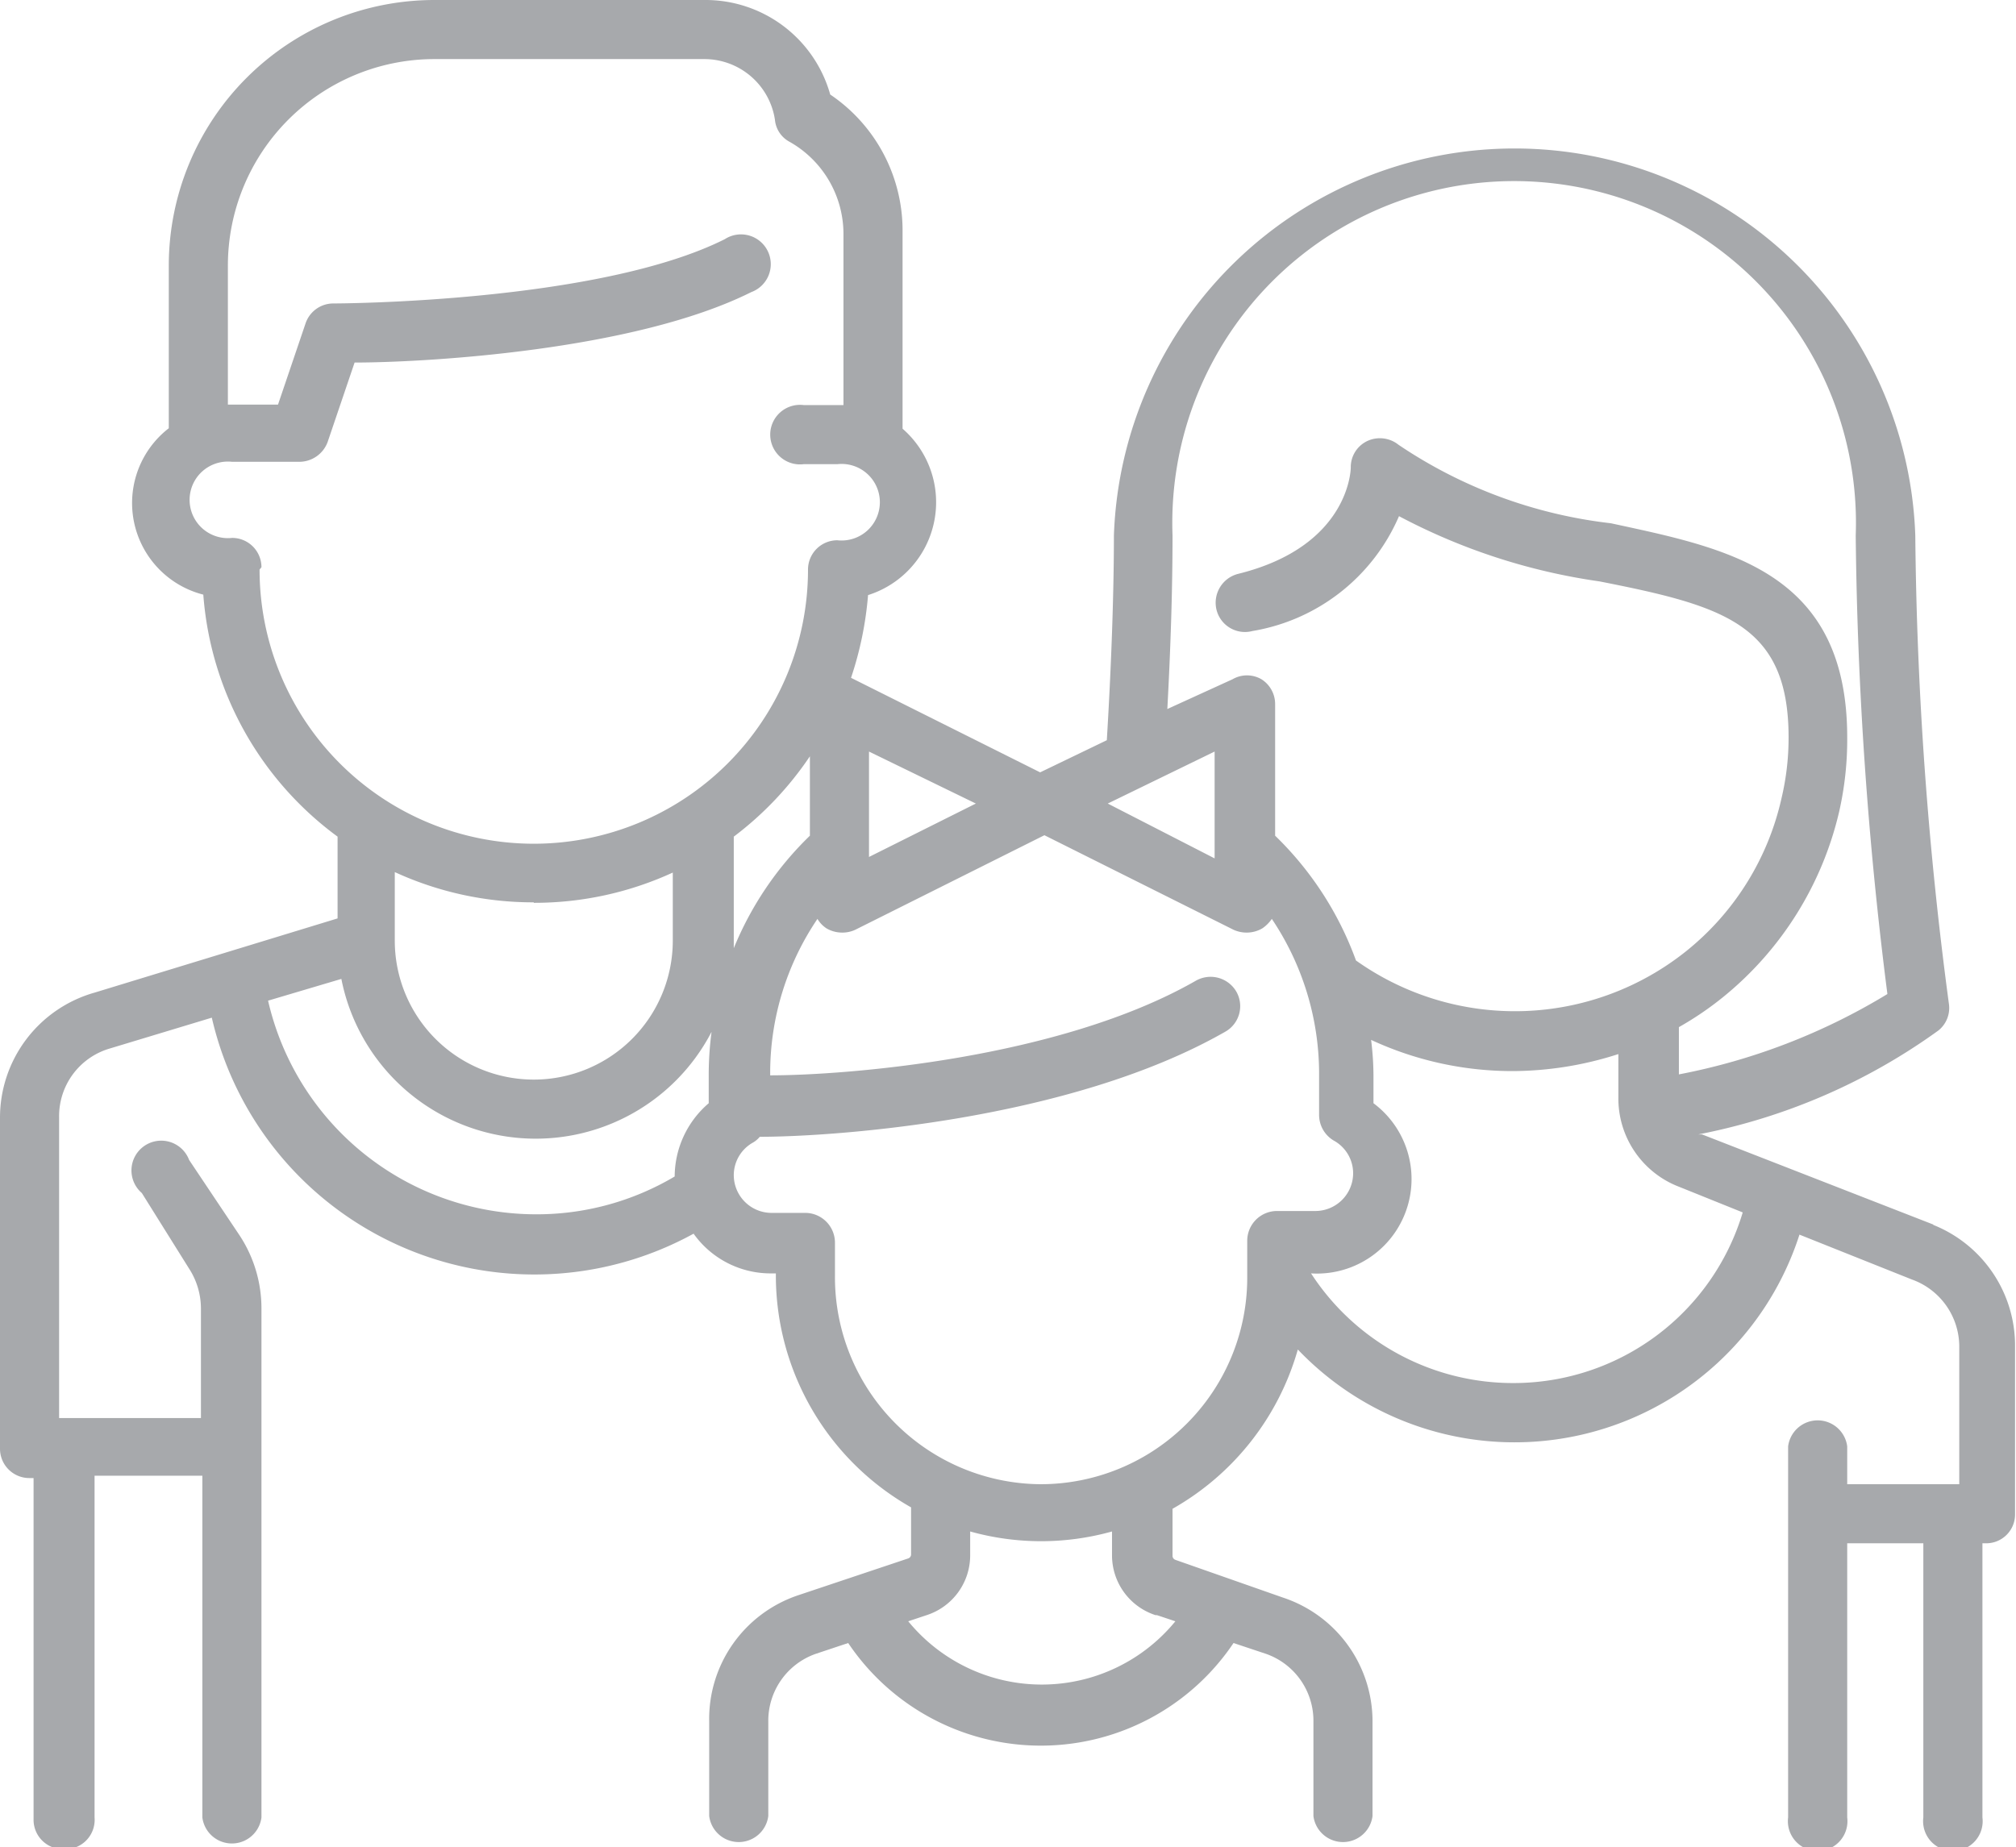 <svg xmlns="http://www.w3.org/2000/svg" viewBox="0 0 42.64 39.08"><defs><style>.cls-1{fill:#a7a9ac;}</style></defs><g id="Layer_2" data-name="Layer 2"><g id="Layer_1-2" data-name="Layer 1"><path class="cls-1" d="M40.9,25.91,36,24s0,0-.08,0A12.83,12.83,0,0,0,41,21.8a.61.61,0,0,0,.22-.57,79.8,79.8,0,0,1-.71-9.9,8.48,8.48,0,0,0-16.95,0c0,1.28-.06,2.85-.15,4.33L22,16.34l-4-2h0a7.36,7.36,0,0,0,.36-1.75,2.06,2.06,0,0,0,.73-3.52V4.91A3.47,3.47,0,0,0,17.56,2,2.74,2.74,0,0,0,14.9,0H9.19A5.62,5.62,0,0,0,3.57,5.62V9.06a2,2,0,0,0,.73,3.52A7,7,0,0,0,7.14,17.7v1.73L2,21a2.75,2.75,0,0,0-2,2.65v7a.62.62,0,0,0,.62.62H.71v7.23a.62.62,0,0,0,.63.62A.62.62,0,0,0,2,38.45V31.22H4.28v7.23a.63.63,0,0,0,1.25,0V27.68a2.81,2.81,0,0,0-.46-1.54L4,24.54a.63.63,0,1,0-1,.7L4,26.84a1.56,1.56,0,0,1,.25.84V30h-3V23.63a1.49,1.49,0,0,1,1.08-1.45l2.15-.65A7,7,0,0,0,14.67,26.1a2,2,0,0,0,1.66.84h.08V27a5.64,5.64,0,0,0,2.86,4.89v1a.09.09,0,0,1-.06.08l-2.33.78A2.76,2.76,0,0,0,15,36.42v2a.63.63,0,0,0,1.25,0v-2a1.5,1.5,0,0,1,1-1.43l.69-.23a4.91,4.91,0,0,0,8.15,0l.69.23a1.5,1.5,0,0,1,1,1.43v2a.63.63,0,0,0,1.25,0v-2a2.76,2.76,0,0,0-1.89-2.62L24.86,33a.09.09,0,0,1-.06-.08v-1a5.64,5.64,0,0,0,2.65-3.37,6.33,6.33,0,0,0,10.61-2.43l2.38.95a1.51,1.51,0,0,1,1,1.41V31.4H39.07v-.8a.63.63,0,0,0-1.25,0v7.85a.63.63,0,1,0,1.25,0v-5.8h1.61v5.8a.63.63,0,1,0,1.25,0v-5.8H42a.61.61,0,0,0,.62-.62V28.48a2.75,2.75,0,0,0-1.74-2.57M24.8,11.33a7.23,7.23,0,1,1,14.45,0,82.84,82.84,0,0,0,.67,9.7,13.28,13.28,0,0,1-4.41,1.7v-1a6.76,6.76,0,0,0,.94-.64,7.13,7.13,0,0,0,2.45-3.92,6.87,6.87,0,0,0,.17-1.57c0-3.53-2.55-4-5-4.53a10.08,10.08,0,0,1-4.49-1.66.63.63,0,0,0-.66-.08.61.61,0,0,0-.35.56s0,1.66-2.38,2.25a.63.63,0,0,0-.46.76.62.62,0,0,0,.76.45,4.11,4.11,0,0,0,3.1-2.43,12.92,12.92,0,0,0,4.24,1.38c2.64.52,4,.91,4,3.3a5.55,5.55,0,0,1-.15,1.29,5.76,5.76,0,0,1-2,3.22,5.8,5.8,0,0,1-7,.21,7,7,0,0,0-1.71-2.64V14.9a.62.62,0,0,0-.29-.53.61.61,0,0,0-.61,0L24.69,15c.07-1.3.11-2.53.11-3.68m.89,4.58v2.26L23.43,17Zm-7.31,0L20.64,17l-2.26,1.13Zm-1.25,1.78a7,7,0,0,0-1.61,2.38V17.7A7.05,7.05,0,0,0,17.13,16ZM5.53,12a.62.62,0,0,0-.62-.62.81.81,0,1,1,0-1.61H6.33a.64.64,0,0,0,.6-.42L7.5,7.67c1.44,0,5.89-.24,8.39-1.49a.63.63,0,1,0-.56-1.12C12.64,6.41,7.1,6.42,7.05,6.42a.62.62,0,0,0-.59.43L5.88,8.56H4.82V5.62A4.37,4.37,0,0,1,9.19,1.25H14.9a1.51,1.51,0,0,1,1.49,1.28A.59.59,0,0,0,16.7,3a2.24,2.24,0,0,1,1.14,1.94V8.57H17a.63.63,0,1,0,0,1.25h.71a.81.81,0,1,1,0,1.61.62.62,0,0,0-.62.62,5.8,5.8,0,0,1-11.6,0m5.8,7.05a7,7,0,0,0,2.94-.64v1.44a2.94,2.94,0,1,1-5.88,0h0V18.45a7,7,0,0,0,2.94.64M5.67,21.17l1.55-.46a4.19,4.19,0,0,0,7.83,1.12,7,7,0,0,0-.06.92v.59a2.05,2.05,0,0,0-.72,1.55,5.72,5.72,0,0,1-2.94.8,5.82,5.82,0,0,1-5.66-4.52m18.8,13,.39.13a3.65,3.65,0,0,1-5.65,0l.39-.13a1.33,1.33,0,0,0,.92-1.27v-.5a5.57,5.57,0,0,0,3,0v.5a1.33,1.33,0,0,0,.92,1.27M22,31.4A4.38,4.38,0,0,1,17.66,27v-.71a.63.63,0,0,0-.62-.63h-.71a.8.8,0,0,1-.81-.8.79.79,0,0,1,.41-.69.53.53,0,0,0,.14-.12c1.55,0,6.55-.34,9.84-2.22a.62.62,0,0,0,.24-.85.63.63,0,0,0-.86-.23c-2.88,1.65-7.41,2-9,2v-.07a5.81,5.81,0,0,1,1-3.24.61.61,0,0,0,.19.2.66.66,0,0,0,.33.09.64.64,0,0,0,.28-.06l4-2,4,2a.67.67,0,0,0,.28.06.66.66,0,0,0,.33-.09.76.76,0,0,0,.2-.2,5.88,5.88,0,0,1,1,3.24v.91a.63.63,0,0,0,.31.54.79.79,0,0,1,.41.69.8.8,0,0,1-.81.8H27a.63.63,0,0,0-.62.63v.62h0V27A4.37,4.37,0,0,1,22,31.4m10-2.14a5.09,5.09,0,0,1-4.27-2.32,2,2,0,0,0,1.32-3.6v-.59A6.28,6.28,0,0,0,29,22a7.09,7.09,0,0,0,3,.66,7.33,7.33,0,0,0,2.23-.36v.91a2,2,0,0,0,1.29,1.9l1.34.54A5.06,5.06,0,0,1,32,29.26"/></g></g></svg>